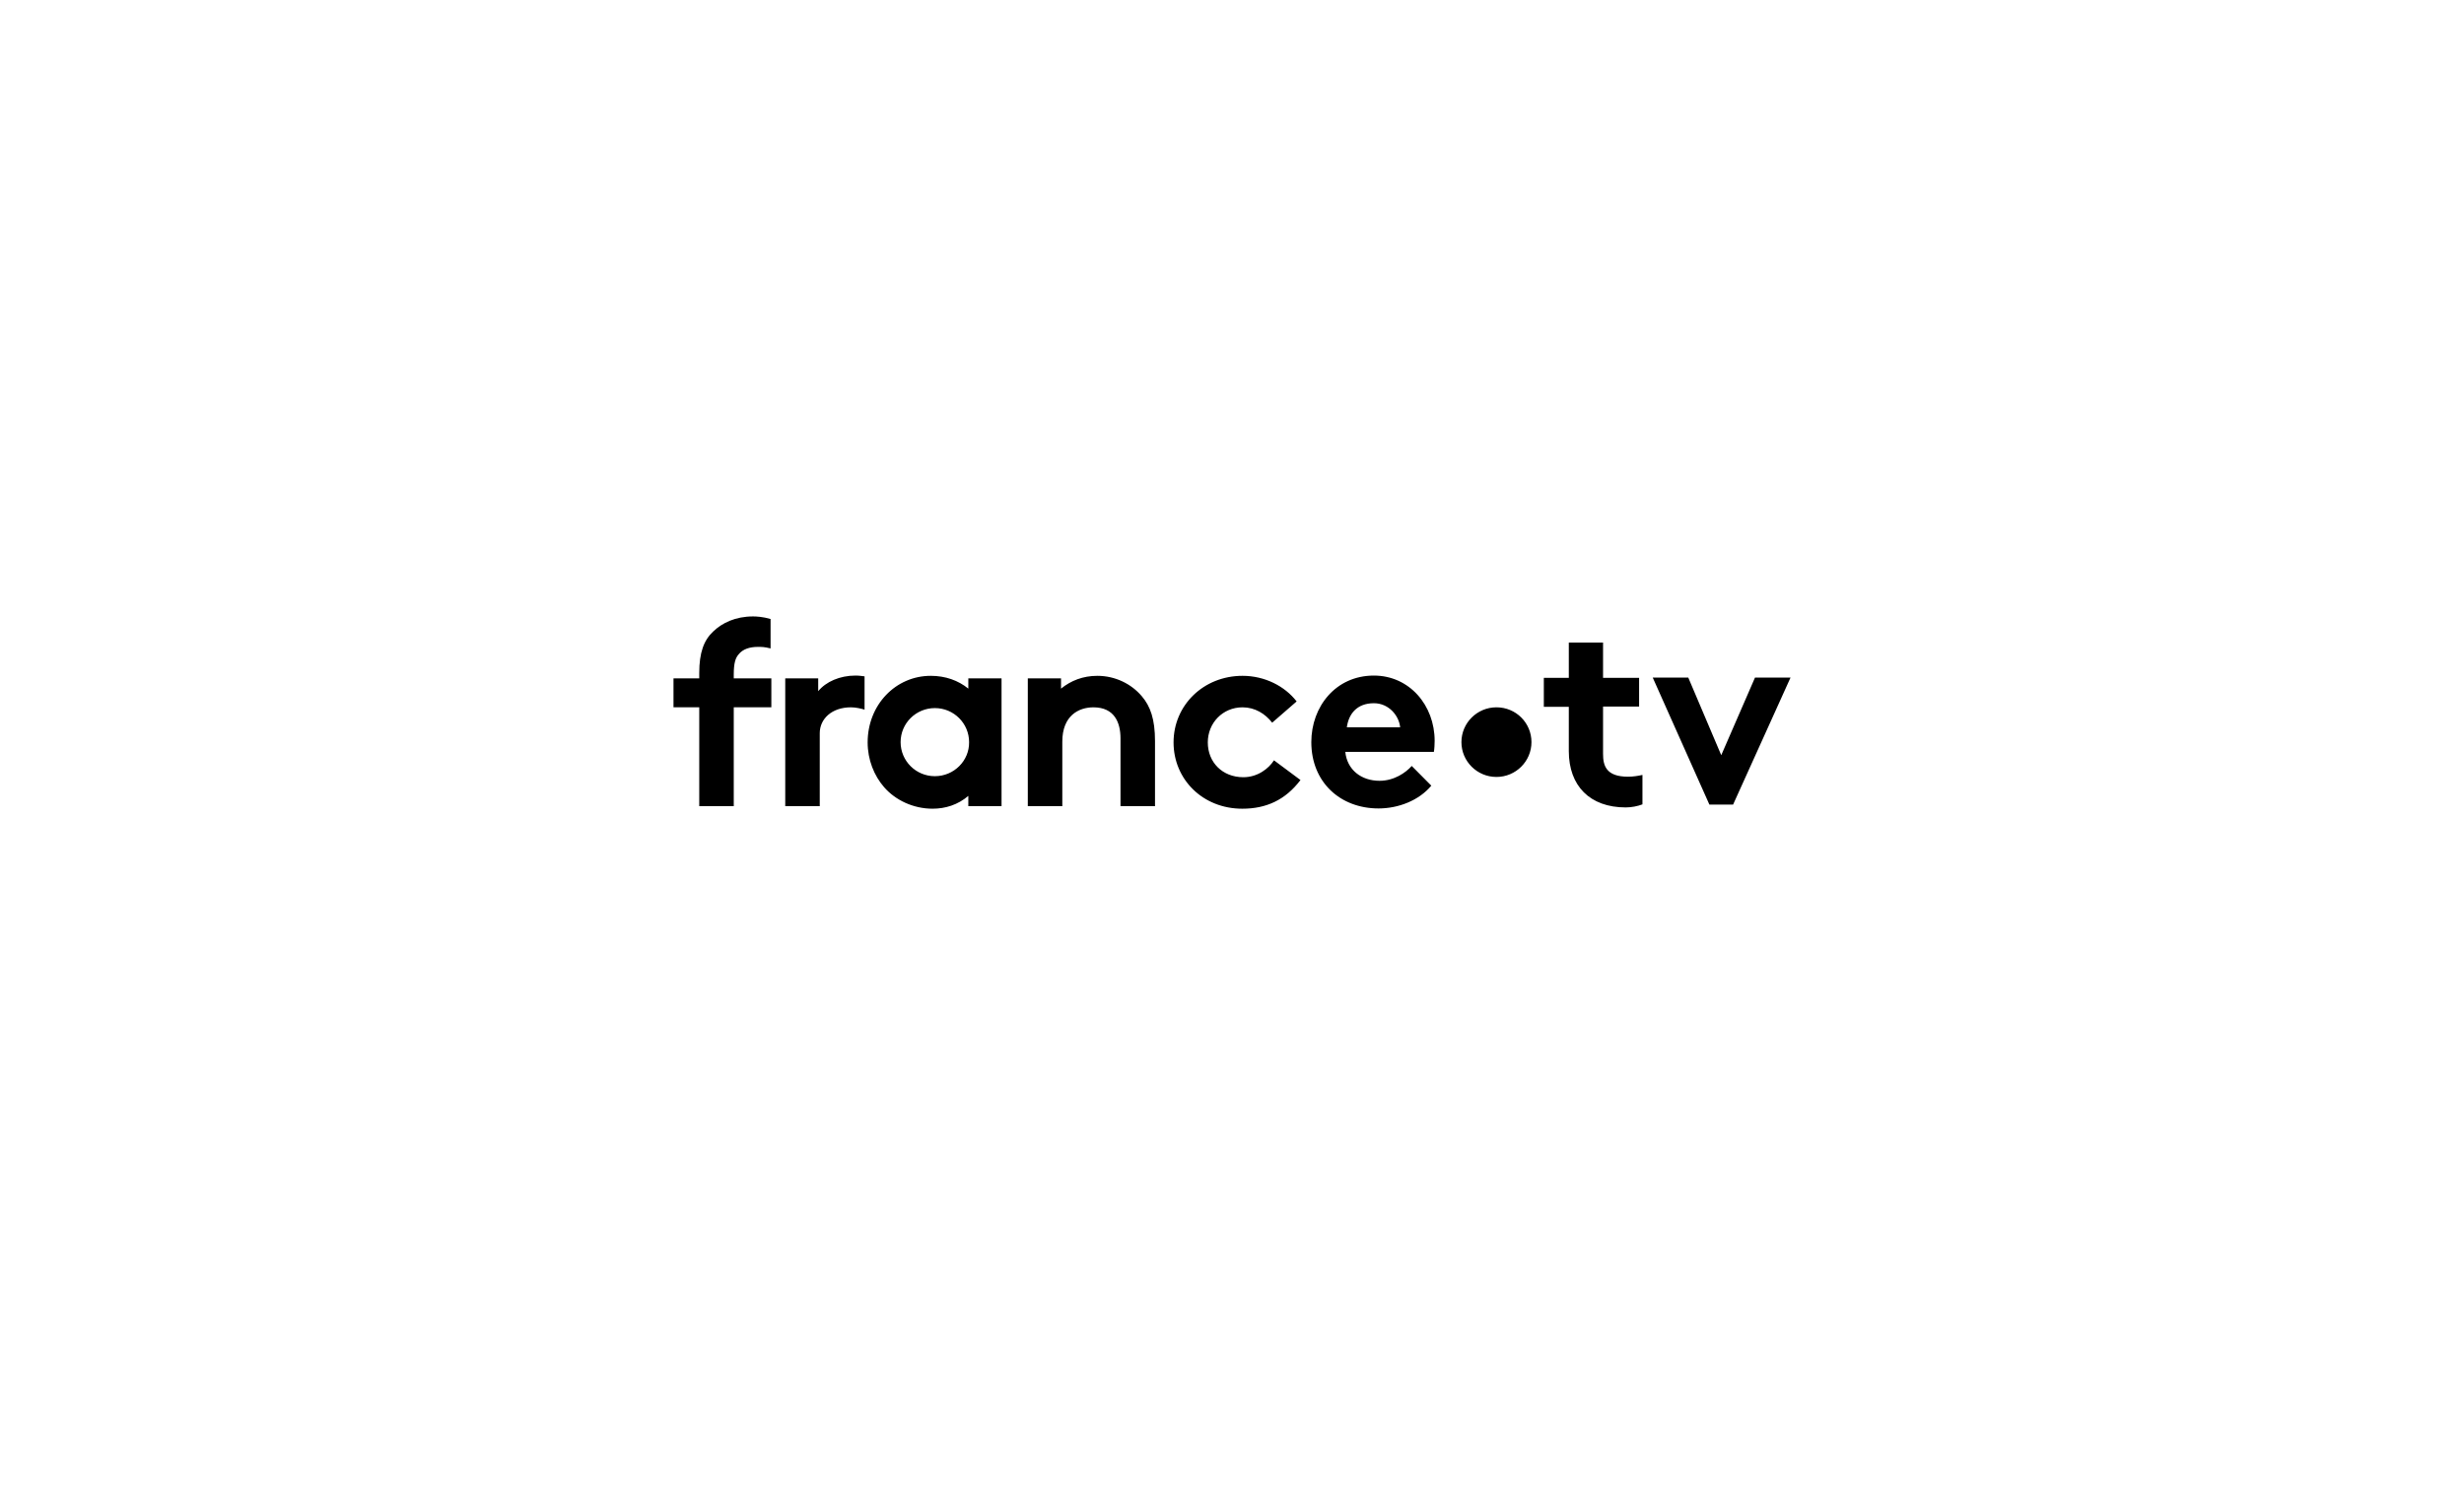 <svg height="1550" width="2550" viewBox="0 0 2550 1550" xmlns="http://www.w3.org/2000/svg" version="1.2">
	<style>
		.s0 { fill: #000000 } 
	</style>
	<path d="m1063.68 834.35v-132.23h34.38v10.6c10.12-8.21 22.65-13.25 37.57-13.25 18.39 0 35.18 8.22 46.1 21.2 8.8 10.34 13.59 23.59 13.59 46.37v67.31h-35.71v-70.22c0-16.43-6.39-32.06-27.98-32.06-15.45 0-32.24 8.74-32.24 35.51v66.77zm282.2-27.03c-15.72 20.67-35.44 29.68-60.22 29.68-41.04 0-71.15-30.47-71.15-68.63 0-38.42 30.91-68.9 71.42-68.9 22.91 0.01 43.7 10.61 55.96 26.5l-25.32 22c-7.19-9.28-17.85-15.9-30.64-15.9-20.52 0-35.98 16.16-35.98 36.3 0 20.67 15.19 36.04 36.78 36.04 14.65 0 26.11-8.75 31.71-17.49zm135.38 5.83c-12.79 15.37-34.11 23.58-54.63 23.58-39.71 0-69.55-27.29-69.55-68.63 0-36.83 25.31-68.89 64.75-68.89 36.78 0 62.89 30.73 62.89 67.57 0 3.44-0.26 8.48-0.8 11.39h-91.67c1.87 18.55 16.52 29.94 35.44 29.94 15.19 0 27.19-8.48 33.31-15.36zm-32.25-60.42c-1.06-11.66-11.46-24.91-27.18-24.91-17.59 0-26.11 11.13-27.98 24.91zm-563.61-53.53c-16.25 0-30.64 6.36-38.64 16.17v-13.25h-34.11v132.22h35.71v-75.52c0-14.84 12.53-26.76 32.25-26.76 5.06 0 10.66 1.33 14.12 2.39v-34.45c-2.67-0.27-5.33-0.8-9.33-0.8zm814.37 133.29c-4.79 1.85-11.19 3.18-17.32 3.18-37.04 0-58.89-22.26-58.89-58.3v-45.84h-25.85v-29.94h25.85v-36.57h35.44v36.57h37.31v29.68h-37.31v49.02c0 12.19 3.2 23.58 25.85 23.58 5.06 0 10.39-0.79 14.92-1.85zm-920.43-194.5c-18.12 0-31.98 6.63-41.3 15.64-9.6 9-14.39 21.72-14.39 42.92v5.57h-26.65v29.94h26.65v102.28h35.71v-102.28h38.9v-29.94h-38.9v-3.98c0-12.19 1.86-17.22 5.06-20.93 4.26-5.3 11.19-7.69 19.99-7.69 3.99 0 6.66 0 13.05 1.59v-30.47c-8.26-2.38-14.92-2.65-18.12-2.65zm1001.98 143.62l34.91-80.29h36.77l-59.43 131.43h-24.51l-58.63-131.43h36.78zm-779.2-79.49v10.6c-10.39-8.48-23.72-13.25-38.9-13.25-36.25 0-65.29 29.94-65.29 68.89 0 18.02 6.66 34.45 17.05 46.37 11.73 13.52 30.38 22.26 50.1 22.26 13.32 0 26.12-3.97 37.04-13.25v10.6h34.38v-132.22zm-34.64 101.22c-19.72 0-35.44-15.9-35.44-35.24 0-19.61 15.99-35.24 35.44-35.24 19.72 0 35.44 15.89 35.44 35.24 0.27 19.34-15.72 35.24-35.44 35.24zm617.44-35.24c0 19.87-16.26 36.03-36.24 36.03-19.99 0-36.24-16.16-36.24-36.03 0-19.88 16.25-36.04 36.24-36.04 20.25 0 36.24 16.16 36.24 36.04z" class="s0"></path>
</svg>